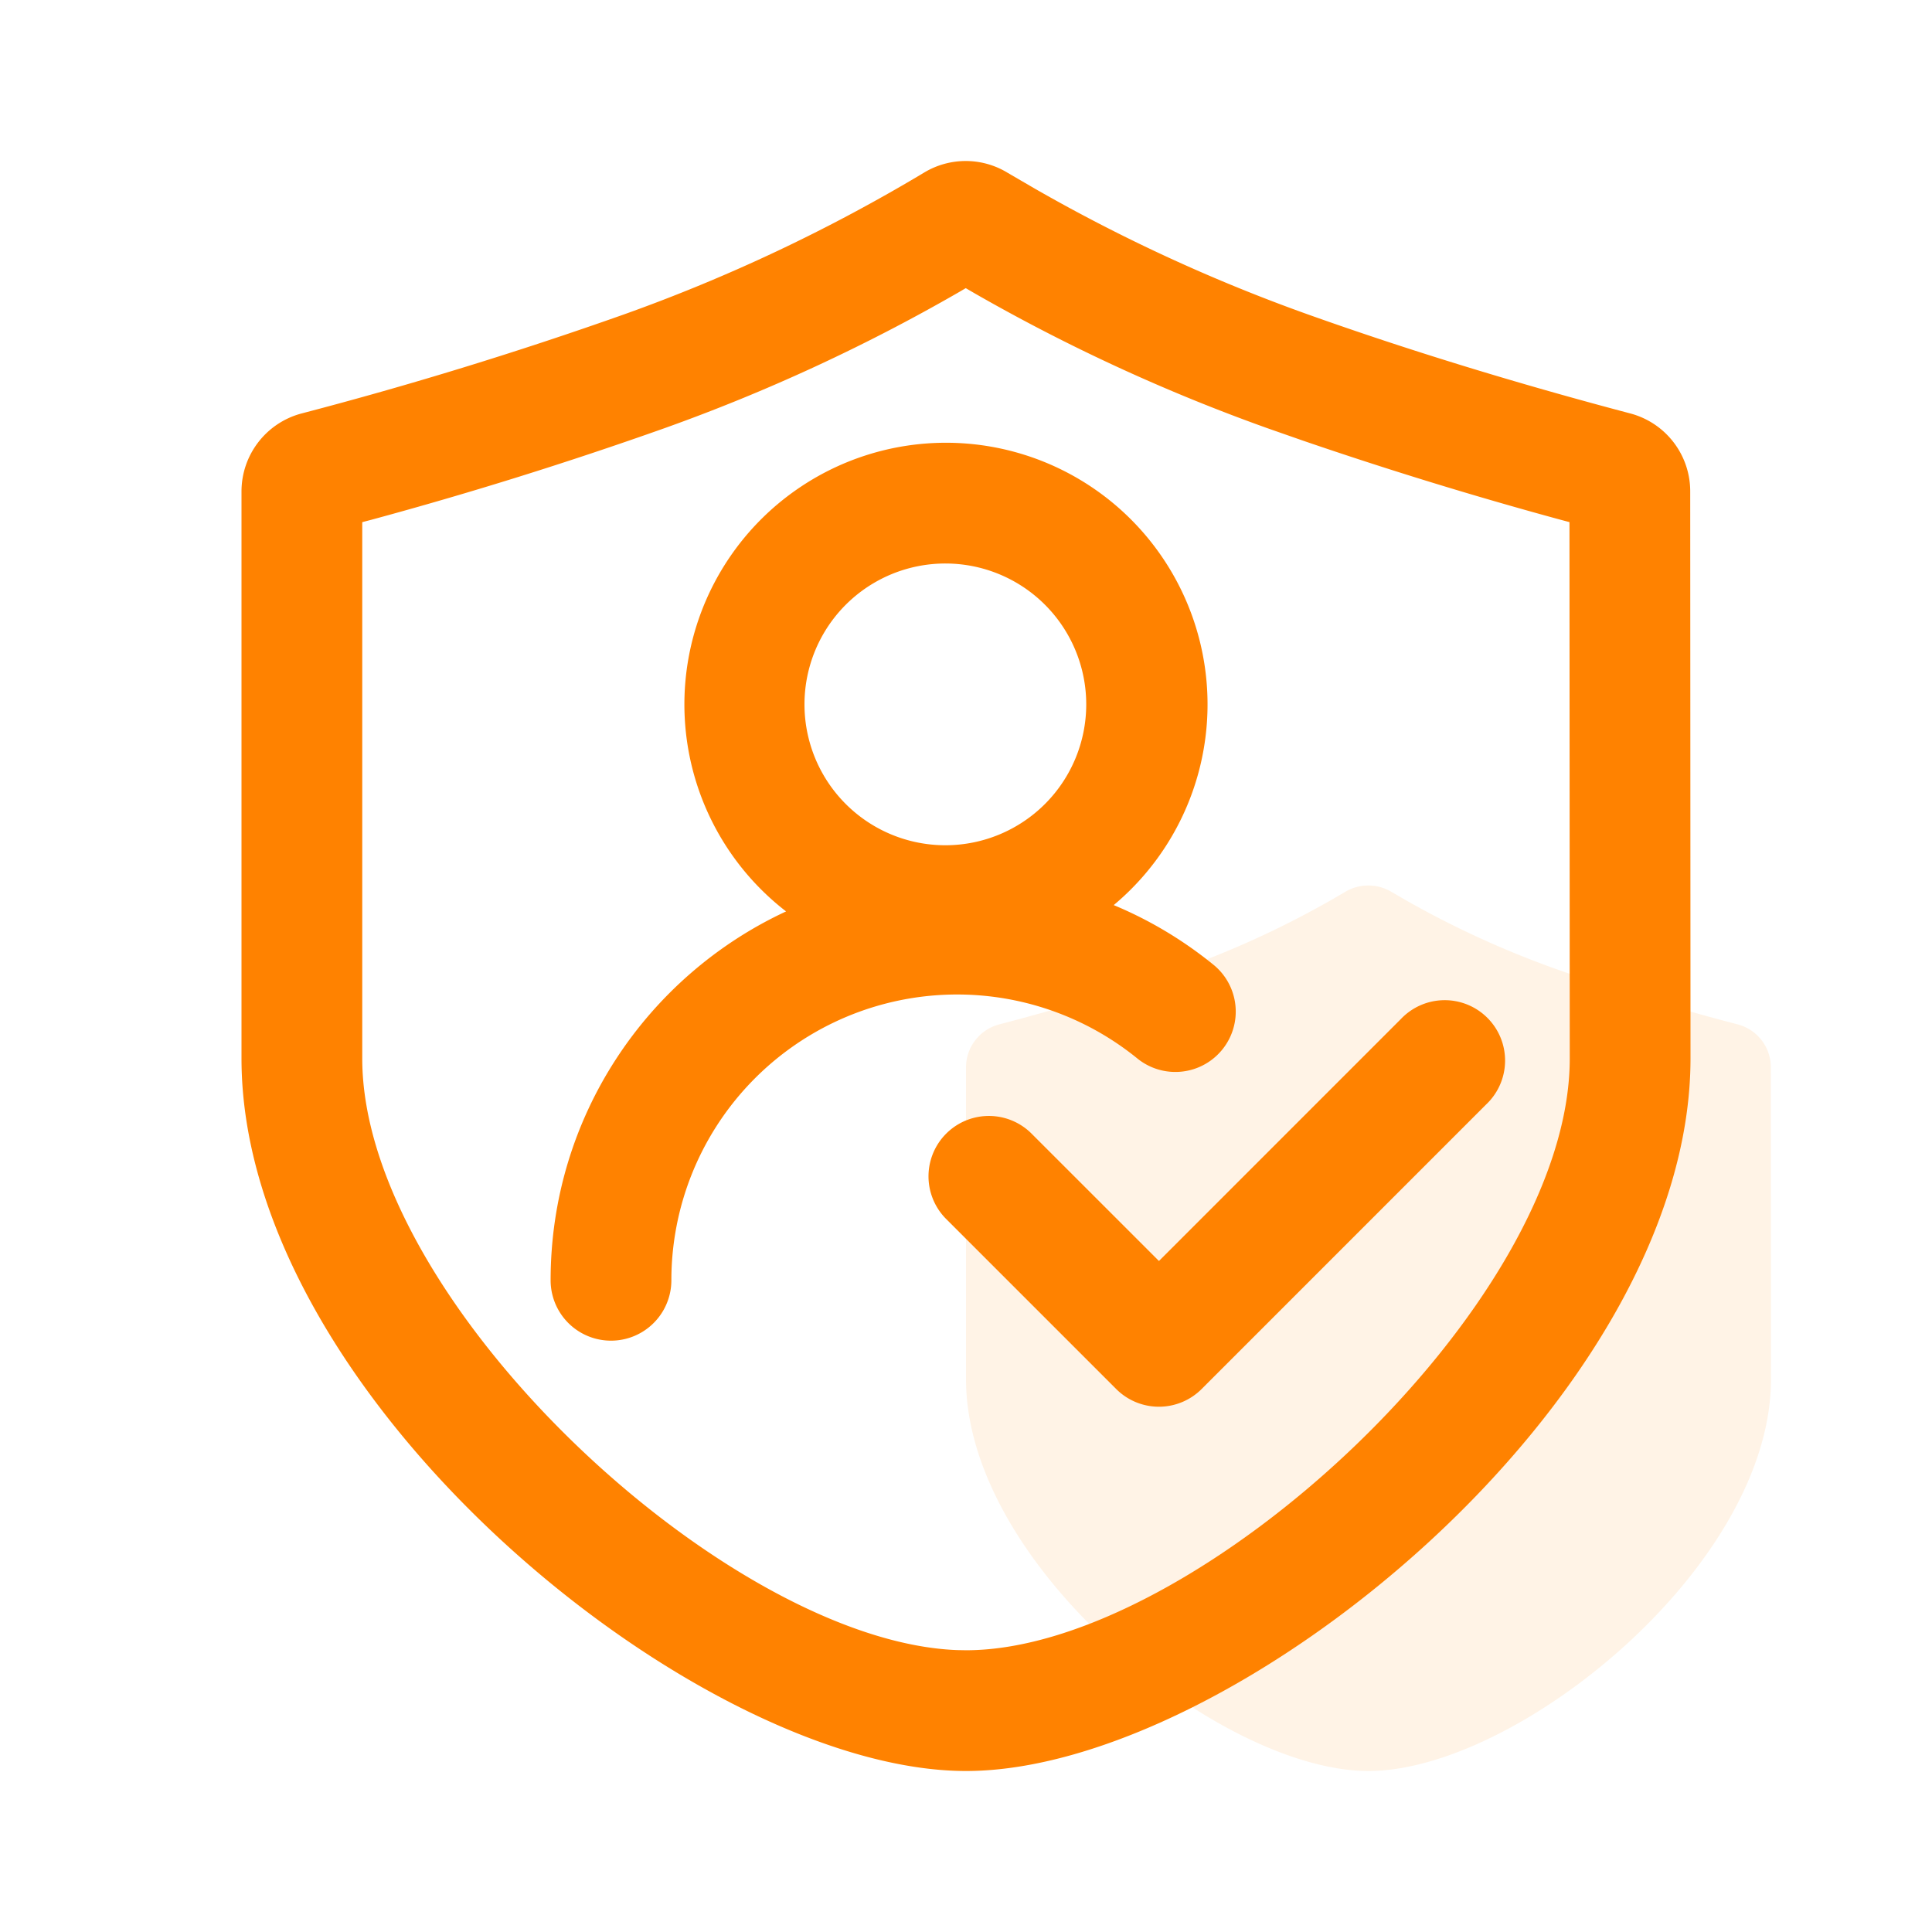 <svg t="1711088274972" class="icon" viewBox="0 0 1024 1024" version="1.1" xmlns="http://www.w3.org/2000/svg" p-id="6897" width="200" height="200"><path d="M920.981 542.933a1198.891 1198.891 0 0 1-94.933-28.864 502.144 502.144 0 0 1-80.149-36.501l-8.533-4.928a23.893 23.893 0 0 0-24.277 0 499.328 499.328 0 0 1-88.533 41.451c-29.355 10.368-61.013 19.989-94.933 28.864A23.552 23.552 0 0 0 512 565.675v165.291C512 830.08 646.613 938.667 725.333 938.667c78.763 0 213.333-108.587 213.333-207.701l-0.085-165.376a23.531 23.531 0 0 0-17.6-22.656z" fill="#FF8200" fill-opacity=".1" p-id="6898"></path><path d="M533.653 91.349l15.36 8.939a899.52 899.52 0 0 0 144.277 66.389c52.885 18.837 109.845 36.352 170.88 52.48a42.688 42.688 0 0 1 31.68 41.173L896 561.024C896 741.248 653.781 938.667 512.021 938.667 370.304 938.667 128 741.248 128 561.024V260.501c0-19.371 13.013-36.309 31.701-41.323a2110.997 2110.997 0 0 0 170.88-52.48 894.677 894.677 0 0 0 159.36-75.307 42.645 42.645 0 0 1 43.733-0.043z m-21.781 61.376l-3.904 2.283a958.208 958.208 0 0 1-155.861 71.979 2132.715 2132.715 0 0 1-155.157 48.469L192 276.757v284.267c0 129.387 193.771 308.971 315.307 313.557l4.715 0.085C633.216 874.667 832 692.117 832 561.067l-0.149-284.331-4.8-1.28a2205.995 2205.995 0 0 1-136.917-42.069l-18.347-6.421a964.843 964.843 0 0 1-155.008-71.381l-4.907-2.859z m230.613 387.392a32 32 0 1 1 45.227 45.248l-150.827 150.848a32 32 0 0 1-45.269 0l-90.496-90.496a32 32 0 0 1 45.227-45.269l67.925 67.904zM501.333 234.667a138.667 138.667 0 0 1 88.96 245.056c19.115 7.957 37.077 18.709 53.312 31.979a32 32 0 0 1-40.512 49.536 151.467 151.467 0 0 0-247.253 117.333 32 32 0 0 1-64 0.021c0-86.613 51.093-161.28 124.8-195.52A138.667 138.667 0 0 1 501.333 234.667z m0 64a74.667 74.667 0 1 0 0 149.333 74.667 74.667 0 0 0 0-149.333z" fill="#FF8200" p-id="6899"></path></svg>